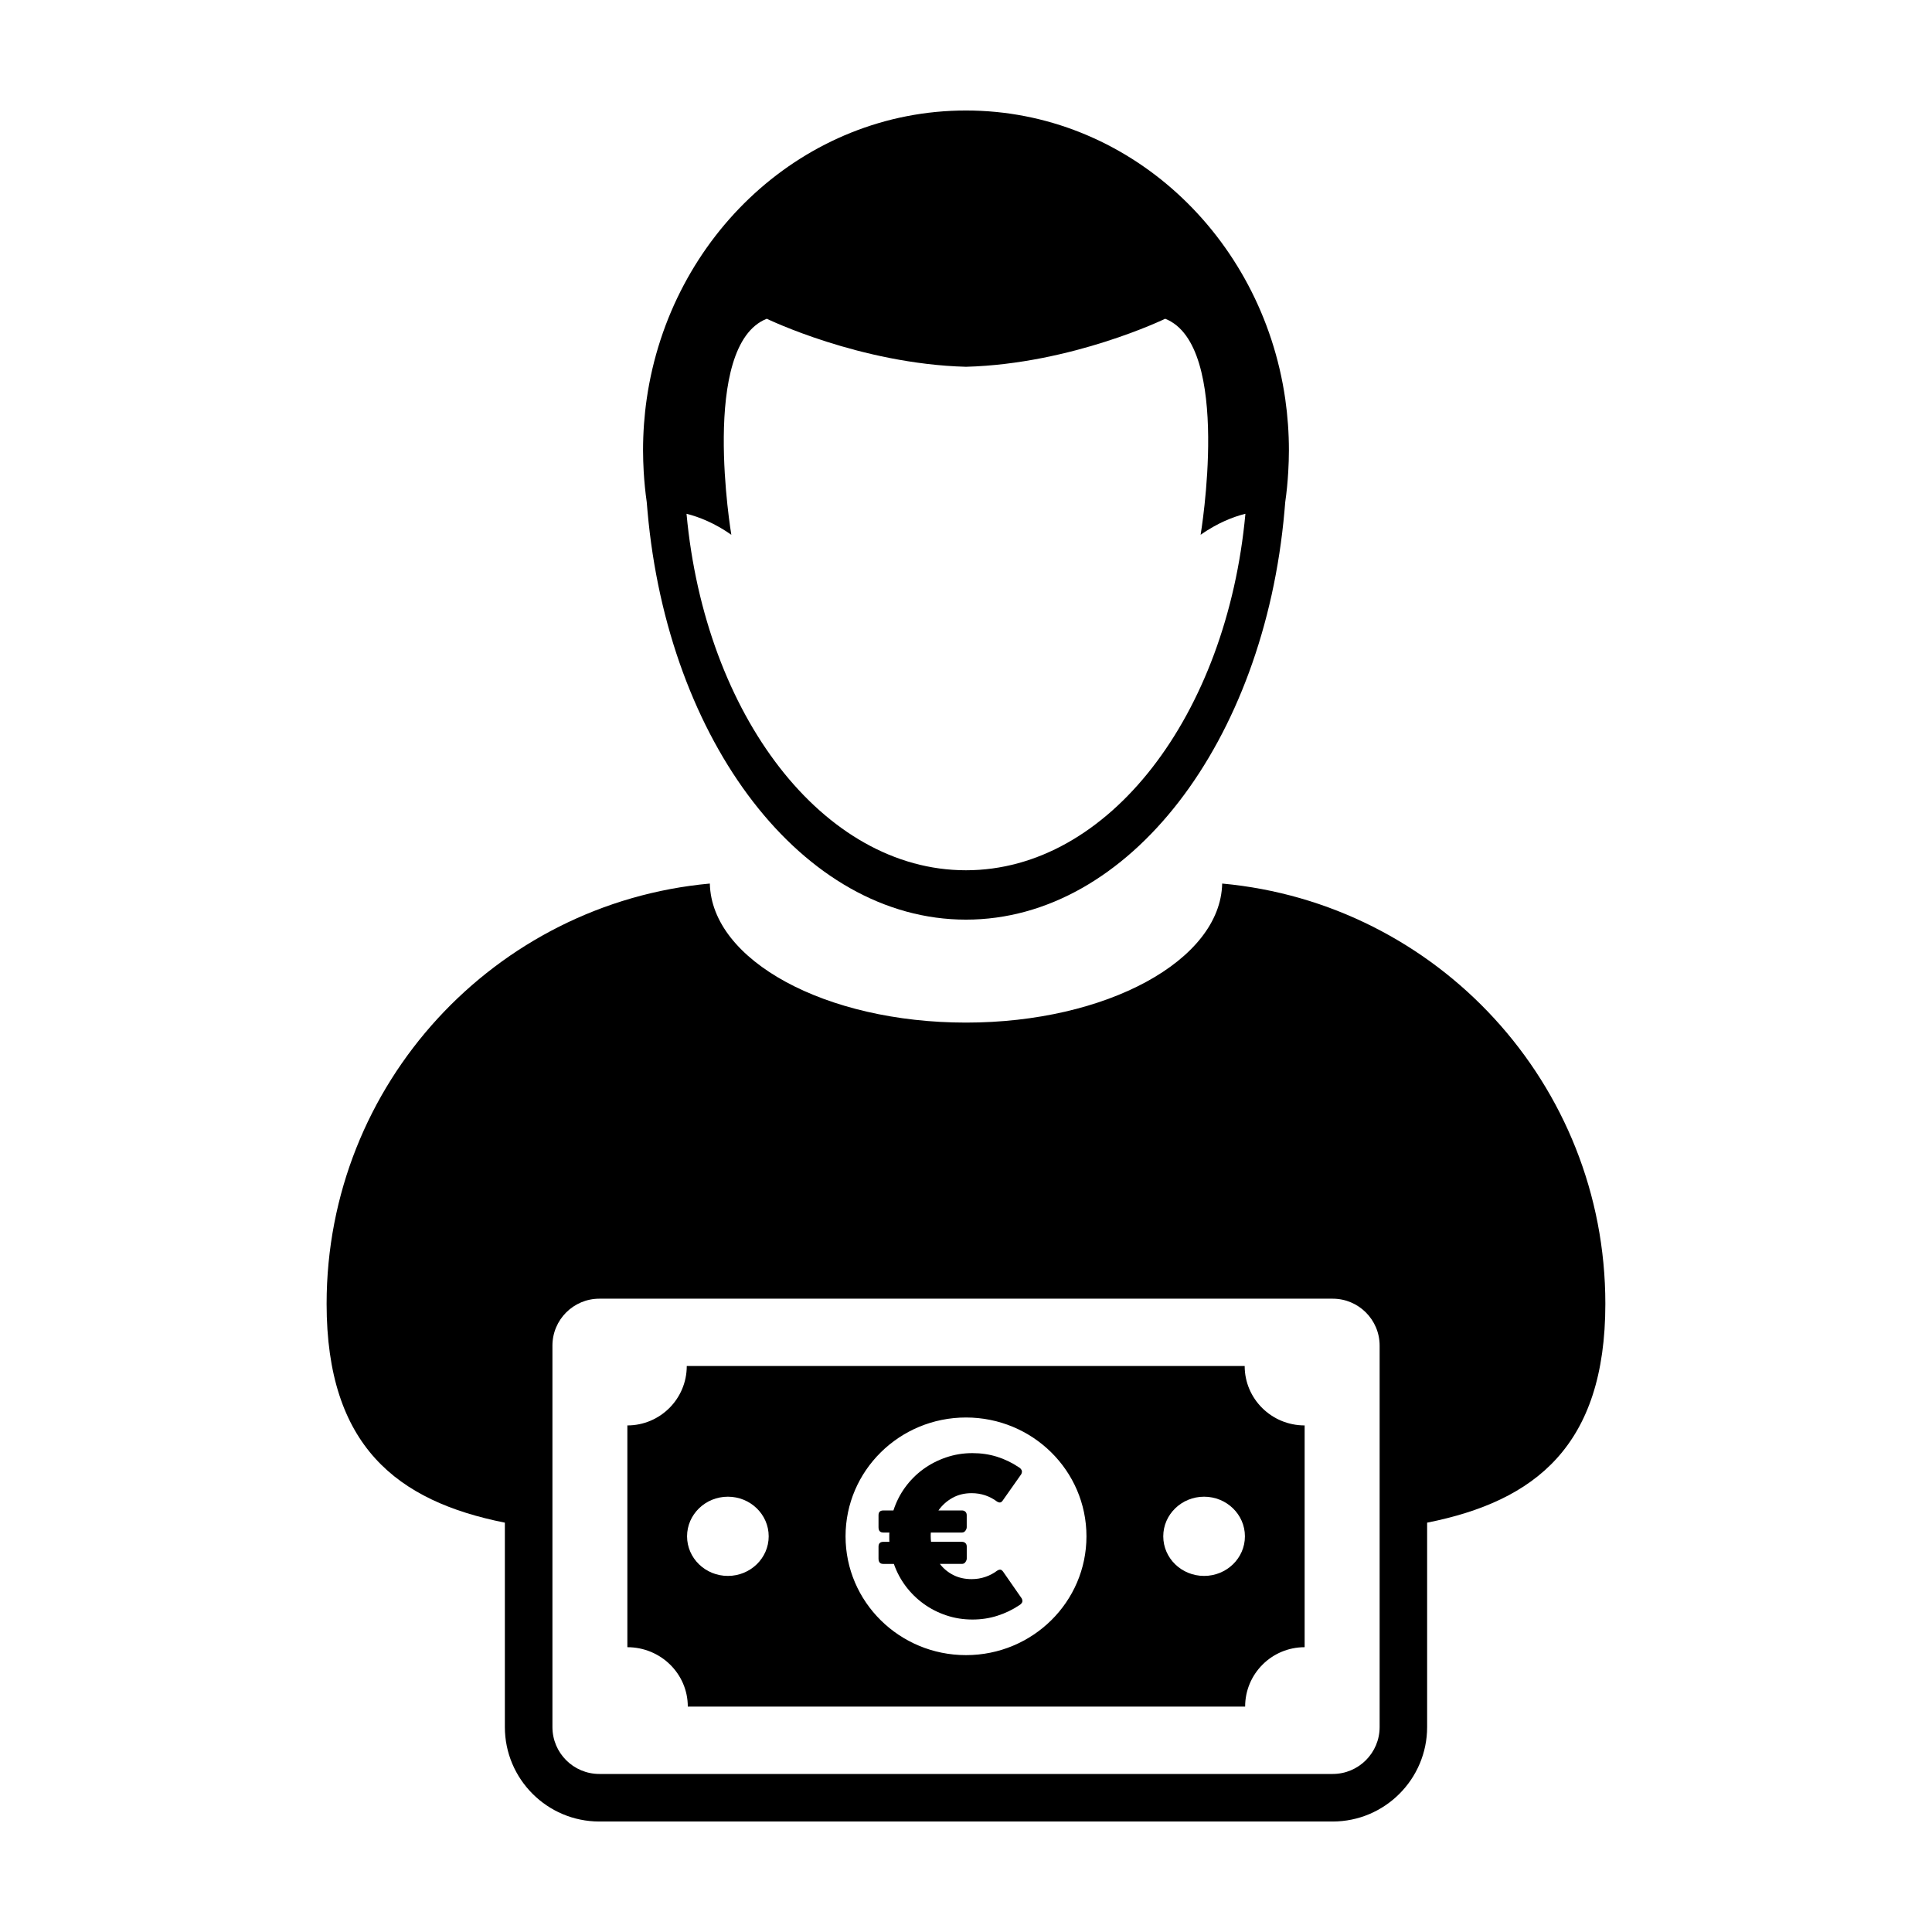 <?xml version="1.0" encoding="UTF-8"?>
<!-- Uploaded to: ICON Repo, www.svgrepo.com, Generator: ICON Repo Mixer Tools -->
<svg fill="#000000" width="800px" height="800px" version="1.1" viewBox="144 144 512 512" xmlns="http://www.w3.org/2000/svg">
 <g>
  <path d="m467.89 378.15c-0.441 20.391-30.672 36.848-67.895 36.848-37.227 0-67.434-16.461-67.879-36.848-56.949 5.203-101.56 53.078-101.56 111.37 0 37.695 18.668 52.316 47.238 58v54.164c0 13.801 11.227 25.035 25.035 25.035h194.34c13.801 0 25.035-11.23 25.035-25.035v-54.164c28.57-5.688 47.23-20.305 47.23-58 0.008-58.289-44.598-106.16-101.55-111.37zm41.727 223.53c0 6.867-5.57 12.438-12.438 12.438h-194.34c-6.871 0-12.438-5.566-12.438-12.438v-101.07c0-6.867 5.566-12.445 12.438-12.445h194.34c6.863 0 12.438 5.57 12.438 12.445z"/>
  <path d="m315.39 277.05c0.059 0.812 0.133 1.605 0.207 2.414 5.394 61.07 41.117 108.25 84.395 108.25 43.273 0 79.012-47.184 84.402-108.25 0.074-0.801 0.137-1.602 0.207-2.414 0.383-2.644 0.641-5.332 0.797-8.051 0.105-1.863 0.176-3.727 0.176-5.621 0-4.644-0.332-9.211-0.973-13.668-6.258-43.27-41.758-76.426-84.613-76.426-42.855 0-78.344 33.156-84.602 76.422-0.645 4.457-0.973 9.023-0.973 13.668 0 1.895 0.074 3.758 0.172 5.621 0.164 2.723 0.422 5.402 0.805 8.055zm31.816-48.578s24.625 11.965 52.785 12.73c28.156-0.766 52.793-12.73 52.793-12.73 17.855 7.043 9.391 57.238 9.391 57.246 4.457-3.113 8.539-4.731 11.871-5.562-4.918 53.348-36.188 94.473-74.055 94.473-37.867 0-69.145-41.133-74.055-94.473 3.332 0.836 7.422 2.449 11.875 5.562-0.004-0.008-8.457-50.203 9.395-57.246z"/>
  <path d="m473.85 506.01h-147.85c0 8.695-7.055 15.742-15.742 15.742v58.773c8.848 0 16.016 7.047 16.016 15.742h147.7c0-8.695 7.059-15.742 15.77-15.742v-58.773c-8.781 0-15.891-7.047-15.891-15.742zm-136.95 55.625c-5.981 0-10.82-4.699-10.82-10.496 0-5.789 4.848-10.496 10.82-10.496 5.969 0 10.812 4.707 10.812 10.496 0 5.793-4.848 10.496-10.812 10.496zm63.102 20.992c-17.633 0-31.922-14.098-31.922-31.488 0-17.387 14.293-31.488 31.922-31.488 17.629 0 31.922 14.102 31.922 31.488 0.004 17.391-14.289 31.488-31.922 31.488zm63.094-20.992c-5.981 0-10.82-4.699-10.82-10.496 0-5.789 4.848-10.496 10.82-10.496 5.977 0 10.82 4.707 10.82 10.496 0.004 5.793-4.84 10.496-10.82 10.496z"/>
  <path d="m409.83 560.5c-0.23-0.312-0.465-0.484-0.691-0.523-0.23-0.039-0.523 0.051-0.871 0.262-0.945 0.711-1.984 1.266-3.144 1.656-1.152 0.395-2.363 0.59-3.633 0.59-1.785 0-3.394-0.352-4.812-1.066-1.426-0.715-2.625-1.703-3.606-2.969h5.856c0.387 0 0.695-0.16 0.926-0.492 0.227-0.328 0.344-0.637 0.344-0.926v-3.168c0-0.402-0.121-0.719-0.363-0.941-0.238-0.215-0.539-0.328-0.91-0.328h-8.188c-0.055-0.457-0.09-0.945-0.09-1.473v-0.492c0-0.168 0.004-0.332 0.031-0.492h8.242c0.387 0 0.695-0.156 0.926-0.488 0.227-0.316 0.344-0.637 0.344-0.922v-3.176c0-0.402-0.121-0.715-0.363-0.938-0.242-0.223-0.539-0.332-0.91-0.332h-6.223c0.977-1.379 2.211-2.492 3.699-3.324 1.492-0.836 3.188-1.254 5.094-1.254 1.27 0 2.469 0.191 3.613 0.574 1.133 0.387 2.168 0.934 3.102 1.637 0.344 0.215 0.641 0.297 0.883 0.246 0.246-0.051 0.465-0.23 0.68-0.559l4.871-6.918c0.211-0.422 0.246-0.785 0.09-1.098-0.156-0.309-0.395-0.555-0.719-0.742-1.805-1.215-3.734-2.144-5.785-2.793-2.047-0.641-4.223-0.961-6.523-0.961-2.445 0-4.769 0.379-6.996 1.145-2.223 0.754-4.246 1.809-6.086 3.152-1.84 1.352-3.426 2.953-4.769 4.801-1.344 1.855-2.367 3.883-3.082 6.098h-2.68c-0.848 0-1.27 0.422-1.27 1.27v3.176c0 0.945 0.422 1.406 1.27 1.406h1.613c-0.016 0.176-0.031 0.348-0.031 0.523v0.523 0.727c0 0.23 0.016 0.457 0.031 0.691h-1.613c-0.848 0-1.27 0.43-1.27 1.27v3.168c0 0.945 0.422 1.414 1.27 1.414h2.797c0.754 2.152 1.805 4.121 3.16 5.926 1.355 1.793 2.941 3.352 4.758 4.656 1.82 1.316 3.812 2.328 6 3.055 2.18 0.734 4.481 1.098 6.906 1.098 2.301 0 4.504-0.328 6.586-0.996 2.086-0.66 4.035-1.594 5.84-2.805 0.328-0.195 0.562-0.434 0.727-0.727 0.152-0.289 0.117-0.645-0.098-1.066z"/>
 </g>
</svg>